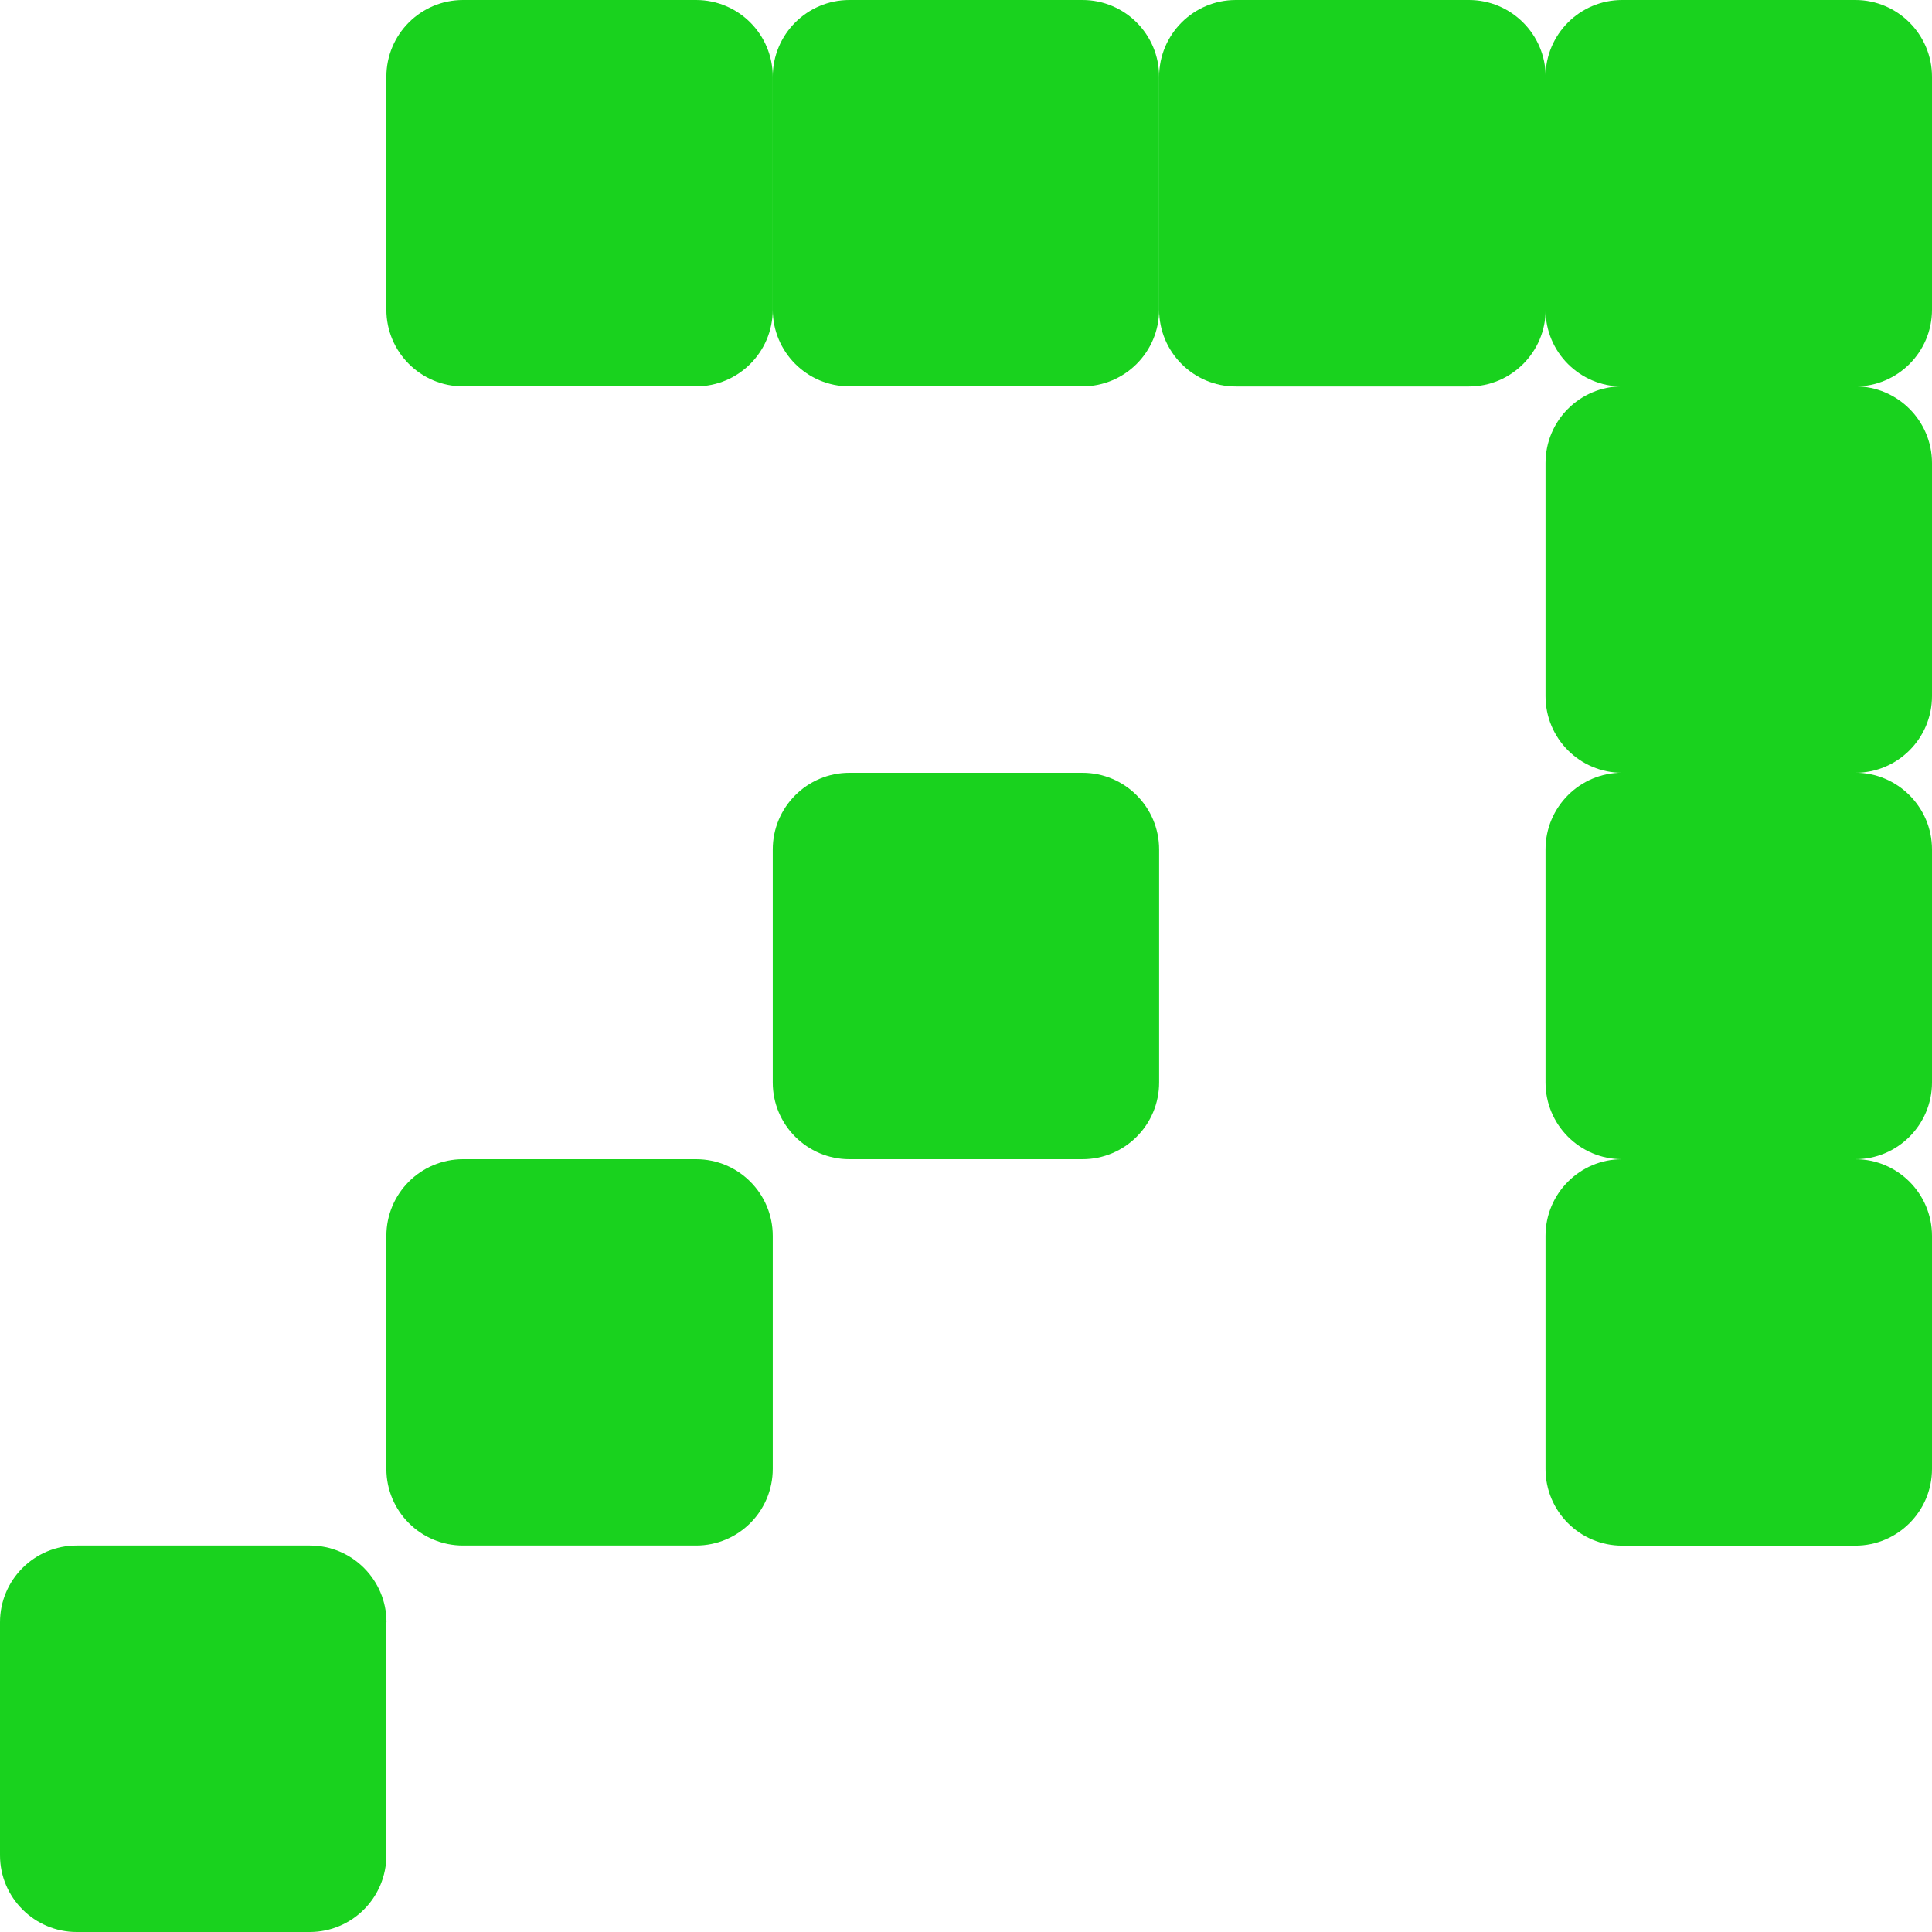 <svg width="50" height="50" viewBox="0 0 50 50" fill="none" xmlns="http://www.w3.org/2000/svg">
<path d="M50 1.985V8.017C50 9.113 49.109 10.002 48.016 10.002H41.982C40.886 10.002 39.998 9.113 39.998 8.017V1.985C39.998 0.889 40.886 0 41.982 0H48.016C49.106 0 50 0.889 50 1.985Z" fill="#19D21E"/>
<path d="M40.001 1.985V8.017C40.001 9.113 39.109 10.002 38.017 10.002H31.982C30.887 10.002 29.998 9.113 29.998 8.017V1.985C29.998 0.889 30.887 0 31.982 0H38.017C39.107 0 40.001 0.889 40.001 1.985Z" fill="#19D21E"/>
<path d="M28.014 0H21.983C20.887 0 19.999 0.889 19.999 1.985V8.014C19.999 9.11 20.887 9.999 21.983 9.999H28.014C29.11 9.999 29.998 9.11 29.998 8.014V1.985C29.998 0.889 29.11 0 28.014 0Z" fill="#19D21E"/>
<path d="M18.015 0H11.983C10.888 0 9.999 0.889 9.999 1.985V8.014C9.999 9.11 10.888 9.999 11.983 9.999H18.015C19.111 9.999 19.999 9.11 19.999 8.014V1.985C19.999 0.889 19.111 0 18.015 0Z" fill="#19D21E"/>
<path d="M50 11.984V18.015C50 19.112 49.109 20 48.016 20H41.982C40.886 20 39.998 19.112 39.998 18.015V11.984C39.998 10.888 40.886 9.999 41.982 9.999H48.016C49.106 9.999 50 10.888 50 11.984Z" fill="#19D21E"/>
<path d="M50 21.983V28.014C50 29.11 49.109 30 48.016 30H41.982C40.886 30 39.998 29.11 39.998 28.014V21.983C39.998 20.887 40.886 19.998 41.982 19.998H48.016C49.106 19.998 50 20.887 50 21.983Z" fill="#19D21E"/>
<path d="M28.014 20H21.983C20.887 20 19.999 20.889 19.999 21.986V28.014C19.999 29.111 20.887 30 21.983 30H28.014C29.11 30 29.998 29.111 29.998 28.014V21.986C29.998 20.889 29.11 20 28.014 20Z" fill="#19D21E"/>
<path d="M50 31.985V38.016C50 39.112 49.109 40.001 48.016 40.001H41.982C40.886 40.001 39.998 39.112 39.998 38.016V31.985C39.998 30.888 40.886 30 41.982 30H48.016C49.106 30 50 30.888 50 31.985Z" fill="#19D21E"/>
<path d="M18.015 30H11.983C10.888 30 9.999 30.888 9.999 31.985V38.013C9.999 39.11 10.888 39.998 11.983 39.998H18.015C19.111 39.998 19.999 39.11 19.999 38.013V31.985C19.999 30.888 19.111 30 18.015 30Z" fill="#19D21E"/>
<path d="M9.999 41.983V48.015C9.999 49.111 9.111 50 8.015 50H1.984C0.894 50 0 49.111 0 48.015V41.983C0 40.887 0.891 39.998 1.984 39.998H8.018C9.114 39.998 10.002 40.887 10.002 41.983H9.999Z" fill="#19D21E"/>
</svg>
